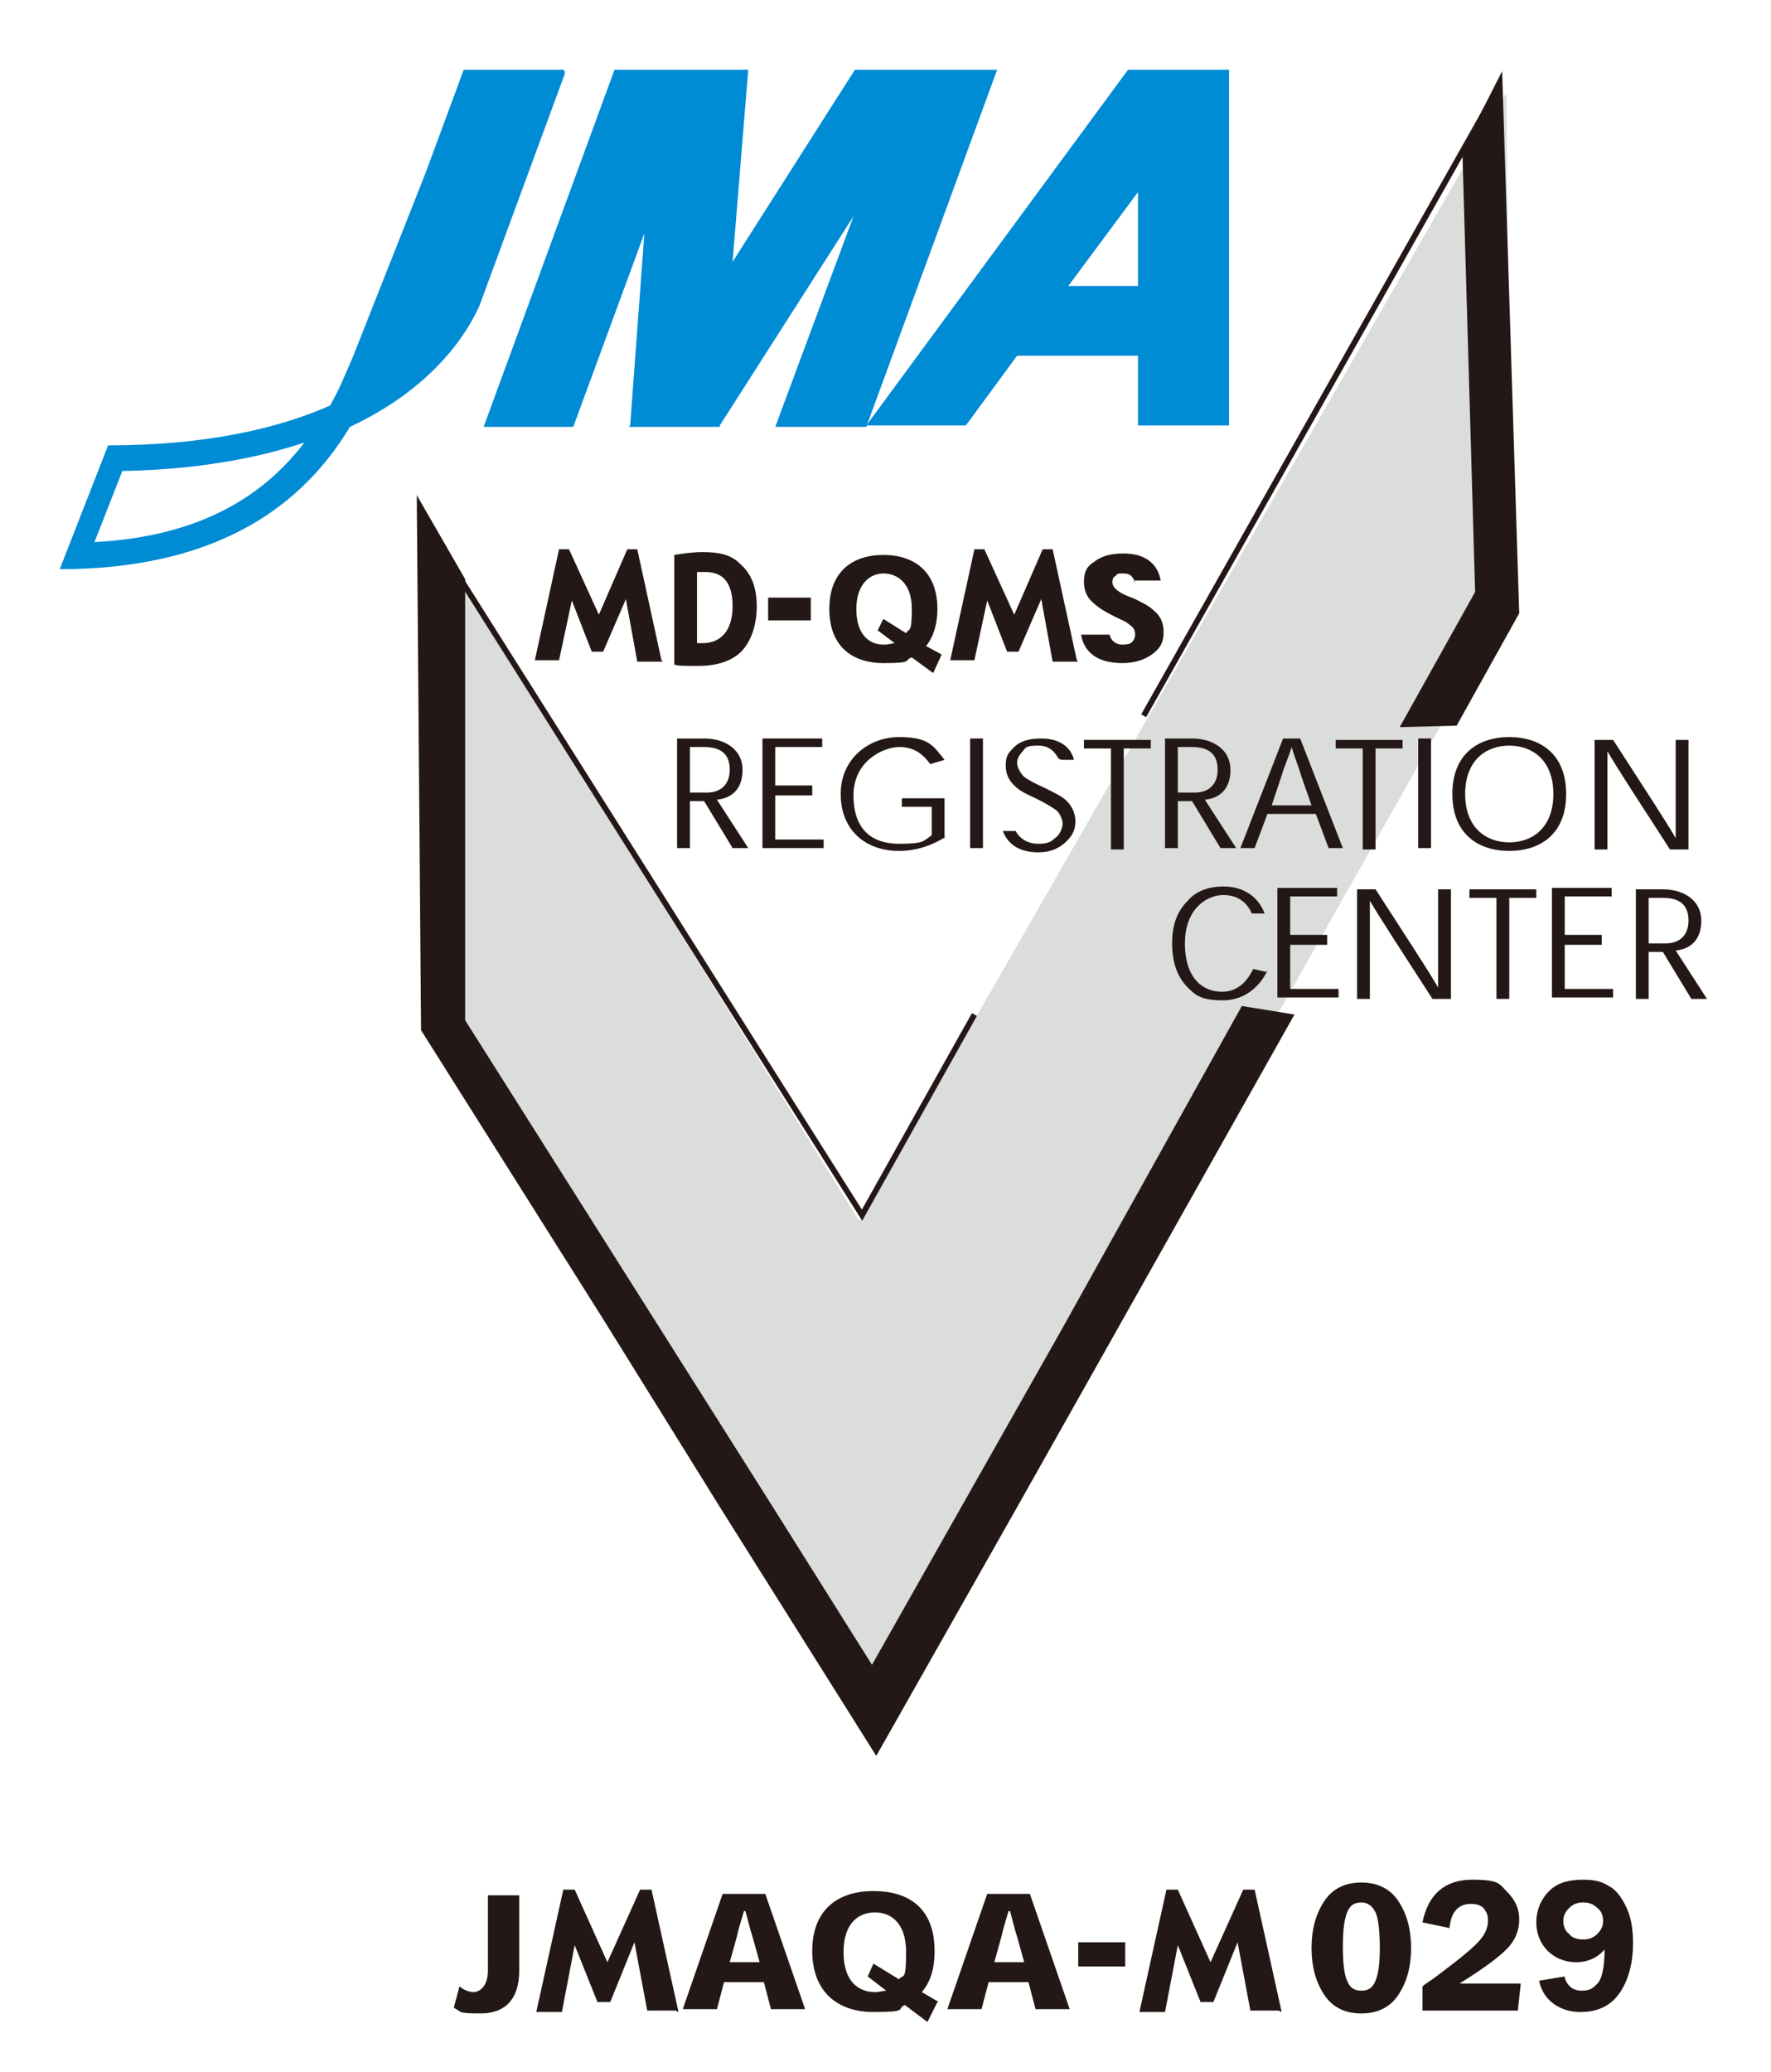 <?xml version="1.0" encoding="UTF-8"?>
<svg id="_レイヤー_1" data-name="レイヤー_1" xmlns="http://www.w3.org/2000/svg" version="1.1" viewBox="0 0 124.5 145.6">
  <!-- Generator: Adobe Illustrator 29.2.1, SVG Export Plug-In . SVG Version: 2.1.0 Build 116)  -->
  <defs>
    <style>
      .st0 {
        fill: #231815;
      }

      .st1 {
        fill: #221714;
      }

      .st2 {
        fill: #008bd5;
      }

      .st3 {
        stroke-width: 1.8px;
      }

      .st3, .st4, .st5 {
        fill: none;
        stroke: #231815;
      }

      .st6 {
        fill: #dbdcdc;
      }

      .st4 {
        stroke-width: .4px;
      }

      .st5 {
        stroke-width: 1.1px;
      }
    </style>
  </defs>
  <g>
    <g>
      <path class="st0" d="M32.2,139.5c.3.3.7.5,1.1.5s1-.4,1-1.5v-5.3h2.2v5.3c0,2-1,3-2.7,3s-1.3-.1-1.9-.4l.4-1.5Z"/>
      <path class="st0" d="M47.5,141.3h-2l-.9-4.8-1.7,4.2h-.9l-1.6-4-.9,4.7h-1.8l1.9-8.6h.8l2.3,5.1,2.3-5.1h.8l1.9,8.6Z"/>
      <path class="st0" d="M89.9,141.3h-2l-.9-4.8-1.7,4.2h-.9l-1.6-4-.9,4.7h-1.8l1.9-8.6h.8l2.3,5.1,2.3-5.1h.8l1.9,8.6Z"/>
      <path class="st0" d="M53.3,137.9h-2l.5-1.8c.1-.5.3-1.1.5-1.8h.1c.2.7.3,1.2.5,1.8l.5,1.8ZM53.7,139.3l.5,1.9h2.4l-2.8-8.1h-3l-2.8,8.1h2.4l.5-1.9h2.9Z"/>
      <path class="st0" d="M71.9,137.9h-2l.5-1.8c.1-.5.3-1.1.5-1.8h.1c.2.7.3,1.2.5,1.8l.5,1.8ZM72.3,139.3l.5,1.9h2.4l-2.8-8.1h-3l-2.8,8.1h2.4l.5-1.9h2.9Z"/>
      <path class="st0" d="M79.1,136.5v1.7h-3.3v-1.7h3.3Z"/>
      <path class="st0" d="M66,140.7l-1.2-.7c.6-.7.9-1.6.9-2.9,0-2.9-1.7-4.2-4.3-4.2s-4.3,1.4-4.3,4.2h0c0,2.9,1.8,4.3,4.3,4.3s1.6-.2,2.2-.5l1.6,1.2.7-1.4ZM61.5,140c-1.1,0-2.2-.7-2.2-2.8s1.1-2.8,2.2-2.8h0c1.1,0,2.2.7,2.2,2.8s-.2,1.5-.5,1.9l-1.8-1.1-.4.9,1.3,1c-.2,0-.5.1-.7.1Z"/>
    </g>
    <g>
      <path class="st0" d="M75.8,46.5h-1.8l-.8-4.4-1.6,3.7h-.8l-1.4-3.6-.9,4.2h-1.7l1.7-7.8h.7l2.1,4.6,2-4.6h.7l1.7,7.8Z"/>
      <path class="st0" d="M79.8,41c-.1-.4-.3-.7-.8-.7s-.4,0-.6.2c-.1,0-.2.2-.2.4,0,.3.2.5.5.7.3.2.6.3,1.1.5.6.3,1,.5,1.3.8.4.3.7.8.7,1.5s-.2,1.1-.7,1.5c-.5.4-1.2.7-2.2.7-1.8,0-2.7-.8-2.9-2h2c.1.4.4.7.9.7s.6-.1.7-.2c.1-.1.2-.3.2-.5,0-.3-.1-.5-.4-.7-.2-.2-.5-.3-1.1-.6-.6-.3-1.1-.6-1.4-.9-.4-.3-.7-.8-.7-1.5s.2-1.1.7-1.4c.5-.4,1.1-.6,2.1-.6,1.6,0,2.4.8,2.6,1.9h-1.9Z"/>
      <path class="st0" d="M46.6,46.5h-1.8l-.8-4.4-1.6,3.7h-.8l-1.4-3.6-.9,4.2h-1.7l1.7-7.8h.7l2.1,4.6,2-4.6h.7l1.7,7.8Z"/>
      <path class="st0" d="M47.4,39c.6-.1,1.3-.2,2-.2,1.2,0,2,.2,2.6.8.7.6,1.2,1.5,1.2,3s-.5,2.6-1.1,3.2c-.7.7-1.8,1-3,1s-1.4,0-1.7-.1v-7.5ZM49,45.2c0,0,.3,0,.4,0,1.2,0,2.1-.8,2.1-2.6s-.8-2.4-1.9-2.4-.5,0-.6,0v4.9Z"/>
      <path class="st0" d="M57,42v1.6h-3v-1.6h3Z"/>
      <path class="st0" d="M66.2,46l-1.1-.6c.5-.6.8-1.5.8-2.6,0-2.6-1.6-3.8-3.8-3.8s-3.8,1.2-3.8,3.8h0c0,2.6,1.6,3.8,3.8,3.8s1.4-.2,2-.4l1.5,1.1.6-1.3ZM62.1,45.3c-1,0-1.9-.7-1.9-2.5s1-2.5,1.9-2.5h0c1,0,2,.7,2,2.5s-.2,1.3-.4,1.7l-1.6-1-.4.8,1.2.9c-.2,0-.4.1-.7.1Z"/>
    </g>
    <path class="st3" d="M61.8,121.7"/>
    <path class="st5" d="M106.1,6.5"/>
    <polygon class="st6" points="29.3 35.8 30.2 72.1 61.3 121.7 106.2 42.3 105.9 6.5 60.4 85.8 29.3 35.8"/>
    <polygon class="st0" points="87.3 70.7 74.6 93.5 61.3 117 54.2 105.7 54.2 105.7 32.7 71.7 32.7 40.7 29.3 34.8 29.6 72.4 42.4 92.7 50.6 105.9 50.6 105.9 61.6 123.4 71.4 106.1 78.5 93.5 91 71.3 87.3 70.7"/>
    <polyline class="st0" points="98.4 51.1 103.7 41.6 102.8 10.5 105.6 5 106.8 43.1 102.4 51"/>
    <line class="st4" x1="80.4" y1="50.3" x2="105.2" y2="6.4"/>
    <polyline class="st4" points="29.6 36.3 60.6 85.4 68.5 71.3"/>
    <g>
      <path class="st2" d="M39.6,4.9h0,0s0,0,0,0h-7l-2.7,7.3-5.1,12.9c-.4.9-.9,2.2-1.6,3.4-3.6,1.6-8.7,2.8-15.6,2.8l-3.4,8.7c12.5,0,17.8-5.7,20.4-10,6.4-3,8.5-7.2,9.1-8.5l6-16.3v-.2ZM6.6,38.2l2-5.1c5.3-.1,9.5-.9,12.8-2-2.6,3.4-6.9,6.6-14.8,7Z"/>
      <polygon class="st2" points="60.1 4.9 51.5 18.4 52.6 4.9 43.2 4.9 34 30 40.3 30 45.3 16.4 44.3 29.9 44.2 30 44.2 30 50.6 30 50.6 30 50.6 29.9 60 15.2 54.5 30 60.9 30 70.1 4.9 60.1 4.9"/>
      <path class="st2" d="M86.3,4.9h-7l-18.4,25h7l3.6-4.9h8.5v4.9h6.4V4.9h0ZM75.1,20.1l4.9-6.6v6.6h-4.9Z"/>
    </g>
    <path class="st0" d="M48.5,55.7v-3.2h1c1.3,0,1.8.6,1.8,1.6s-.6,1.6-1.6,1.6h-1.2ZM50.4,56.2c1-.1,1.8-.7,1.8-2.1s-1.2-2.2-2.7-2.2h-1.9v7.7h.9v-3.3h1l2,3.3h1.1l-2.2-3.4Z"/>
    <path class="st0" d="M57.1,55.3v.6h-2.6v3.1h3.4v.6h-4.3v-7.7h4.2v.6h-3.3v2.7h2.6Z"/>
    <path class="st0" d="M66.5,58.8c-.8.5-1.9,1-3.3,1-2.4,0-4.1-1.5-4.1-4s2-4,4.1-4,2.4.6,3.2,1.6l-1,.3c-.6-.8-1.2-1.2-2.2-1.2s-3.2.9-3.2,3.4,1.4,3.4,3.2,3.4,1.7-.2,2.3-.6v-2h-2.1v-.6h3v2.8Z"/>
    <path class="st0" d="M68.2,59.6v-7.7h.9v7.7h-.9Z"/>
    <path class="st0" d="M74.4,53.3c-.2-.4-.6-.9-1.4-.9s-.9.1-1.1.4c-.2.2-.4.5-.4.8s.2.7.5,1c.3.2.6.4,1.5.8.8.4,1.2.6,1.5.9.3.3.6.8.6,1.4s-.2,1-.6,1.4c-.4.4-1,.8-2,.8-1.5,0-2.2-.7-2.5-1.5h.9c.2.4.7.9,1.6.9s1-.3,1.3-.5c.2-.2.4-.6.4-.9s-.2-.8-.5-1c-.3-.2-.6-.4-1.4-.8-.9-.4-1.2-.6-1.5-.9-.3-.3-.6-.7-.6-1.4s.2-.9.6-1.3c.4-.4,1-.6,1.9-.6,1.4,0,2.1.7,2.3,1.5h-.9Z"/>
    <path class="st0" d="M80.9,52.6h-1.9v7.1h-.9v-7.1h-1.9v-.6h4.7v.6Z"/>
    <path class="st0" d="M82.8,55.7v-3.2h1c1.3,0,1.8.6,1.8,1.6s-.6,1.6-1.6,1.6h-1.2ZM84.7,56.2c1-.1,1.8-.7,1.8-2.1s-1.2-2.2-2.7-2.2h-1.9v7.7h.9v-3.3h1l2,3.3h1.1l-2.2-3.4Z"/>
    <path class="st0" d="M92.3,56.6h-2.9l.7-2.1c.2-.7.5-1.3.7-2h0c.2.7.5,1.4.7,2.1l.7,2ZM92.5,57.2l.9,2.4h1l-3-7.7h-1.2l-3,7.7h1l.9-2.4h3.4Z"/>
    <path class="st0" d="M98.6,52.6h-1.9v7.1h-.9v-7.1h-1.9v-.6h4.7v.6Z"/>
    <path class="st0" d="M99.7,59.6v-7.7h.9v7.7h-.9Z"/>
    <path class="st0" d="M106.1,52.4c1.6,0,3.1,1,3.1,3.4s-1.5,3.4-3.1,3.4-3.1-1-3.1-3.4,1.5-3.4,3.1-3.4h0ZM102.1,55.8c0,2.8,1.8,4,4,4s4-1.2,4-4-1.8-4-4-4-4,1.2-4,4h0Z"/>
    <path class="st0" d="M117.8,58.9c0-1.2,0-3.5,0-6.9h.9v7.7h-1.3c-2.2-3.4-3.7-5.7-4.4-6.9h0c0,1.2,0,3.5,0,6.9h-.9v-7.7h1.3c2.2,3.4,3.7,5.7,4.4,6.9h0Z"/>
    <path class="st0" d="M89.1,68.2c-.5,1.1-1.6,2.1-3.1,2.1s-1.9-.3-2.5-.9c-.7-.7-1.1-1.7-1.1-3.1s.4-2.3,1.1-3c.6-.7,1.5-1,2.5-1,1.5,0,2.5.8,2.9,1.9h-.9c-.3-.7-.9-1.3-2-1.3s-2.7.9-2.7,3.4,1.3,3.4,2.6,3.4,1.9-1,2.2-1.6l.9.2Z"/>
    <path class="st0" d="M93.3,65.8v.6h-2.6v3.1h3.4v.6h-4.3v-7.7h4.2v.6h-3.3v2.7h2.6Z"/>
    <path class="st0" d="M101.1,69.4c0-1.2,0-3.5,0-6.9h.9v7.7h-1.3c-2.2-3.4-3.7-5.7-4.4-6.9h0c0,1.2,0,3.5,0,6.9h-.9v-7.7h1.3c2.2,3.4,3.7,5.7,4.4,6.9h0Z"/>
    <path class="st0" d="M108,63.1h-1.9v7.1h-.9v-7.1h-1.9v-.6h4.7v.6Z"/>
    <path class="st0" d="M112.6,65.8v.6h-2.6v3.1h3.4v.6h-4.3v-7.7h4.2v.6h-3.3v2.7h2.6Z"/>
    <path class="st0" d="M115.9,66.3v-3.2h1c1.3,0,1.8.6,1.8,1.6s-.6,1.6-1.6,1.6h-1.2ZM117.8,66.8c1-.1,1.8-.7,1.8-2.1s-1.2-2.2-2.7-2.2h-1.9v7.7h.9v-3.3h1l2,3.3h1.1l-2.2-3.4Z"/>
  </g>
  <g>
    <path class="st1" d="M95.7,141.5c-1.1,0-2-.4-2.6-1.3-.6-.9-.9-2-.9-3.3s.3-2.4.9-3.3c.6-.9,1.5-1.3,2.6-1.3s2,.4,2.6,1.3c.6.9.9,2,.9,3.3s-.3,2.4-.9,3.3c-.6.9-1.5,1.3-2.6,1.3ZM95.7,133.7c-.5,0-.8.2-1,.7-.2.5-.3,1.3-.3,2.4s.1,2,.3,2.4c.2.5.5.7,1,.7s.8-.2,1-.7.3-1.2.3-2.3-.1-2.1-.3-2.5-.5-.7-1-.7Z"/>
    <path class="st1" d="M106.9,139.5l-.2,1.8h-6.7v-1.7c.2-.2.6-.4,1.1-.8,1.2-.9,2.1-1.6,2.7-2.2.6-.6.8-1.1.8-1.6s-.1-.6-.3-.9c-.2-.2-.5-.3-.9-.3-.9,0-1.4.6-1.5,1.7l-1.9-.4c.4-2,1.6-3,3.5-3s1.9.3,2.4.8c.6.6.9,1.2.9,2s-.3,1.5-.9,2.1c-.6.6-1.7,1.4-3.3,2.4h4.3Z"/>
    <path class="st1" d="M110,139c.2.6.6.9,1.2.9s.8-.2,1.1-.5c.3-.3.5-1.1.5-2.4-.5.6-1.2.9-2,.9s-1.5-.3-2-.8c-.5-.5-.8-1.2-.8-2s.3-1.6.9-2.2c.6-.6,1.4-.8,2.4-.8s1.4.2,1.9.5c.5.3.9.9,1.2,1.6.3.7.4,1.5.4,2.4,0,1.3-.3,2.5-.9,3.4s-1.5,1.4-2.8,1.4-2.6-.7-2.9-2.2l1.8-.3ZM111.3,133.7c-.4,0-.7.1-1,.4-.3.3-.4.6-.4.9s.1.7.4.9c.2.3.6.4,1,.4s.7-.1,1-.4.4-.6.4-.9-.1-.7-.4-.9c-.3-.3-.6-.4-1-.4Z"/>
  </g>
</svg>